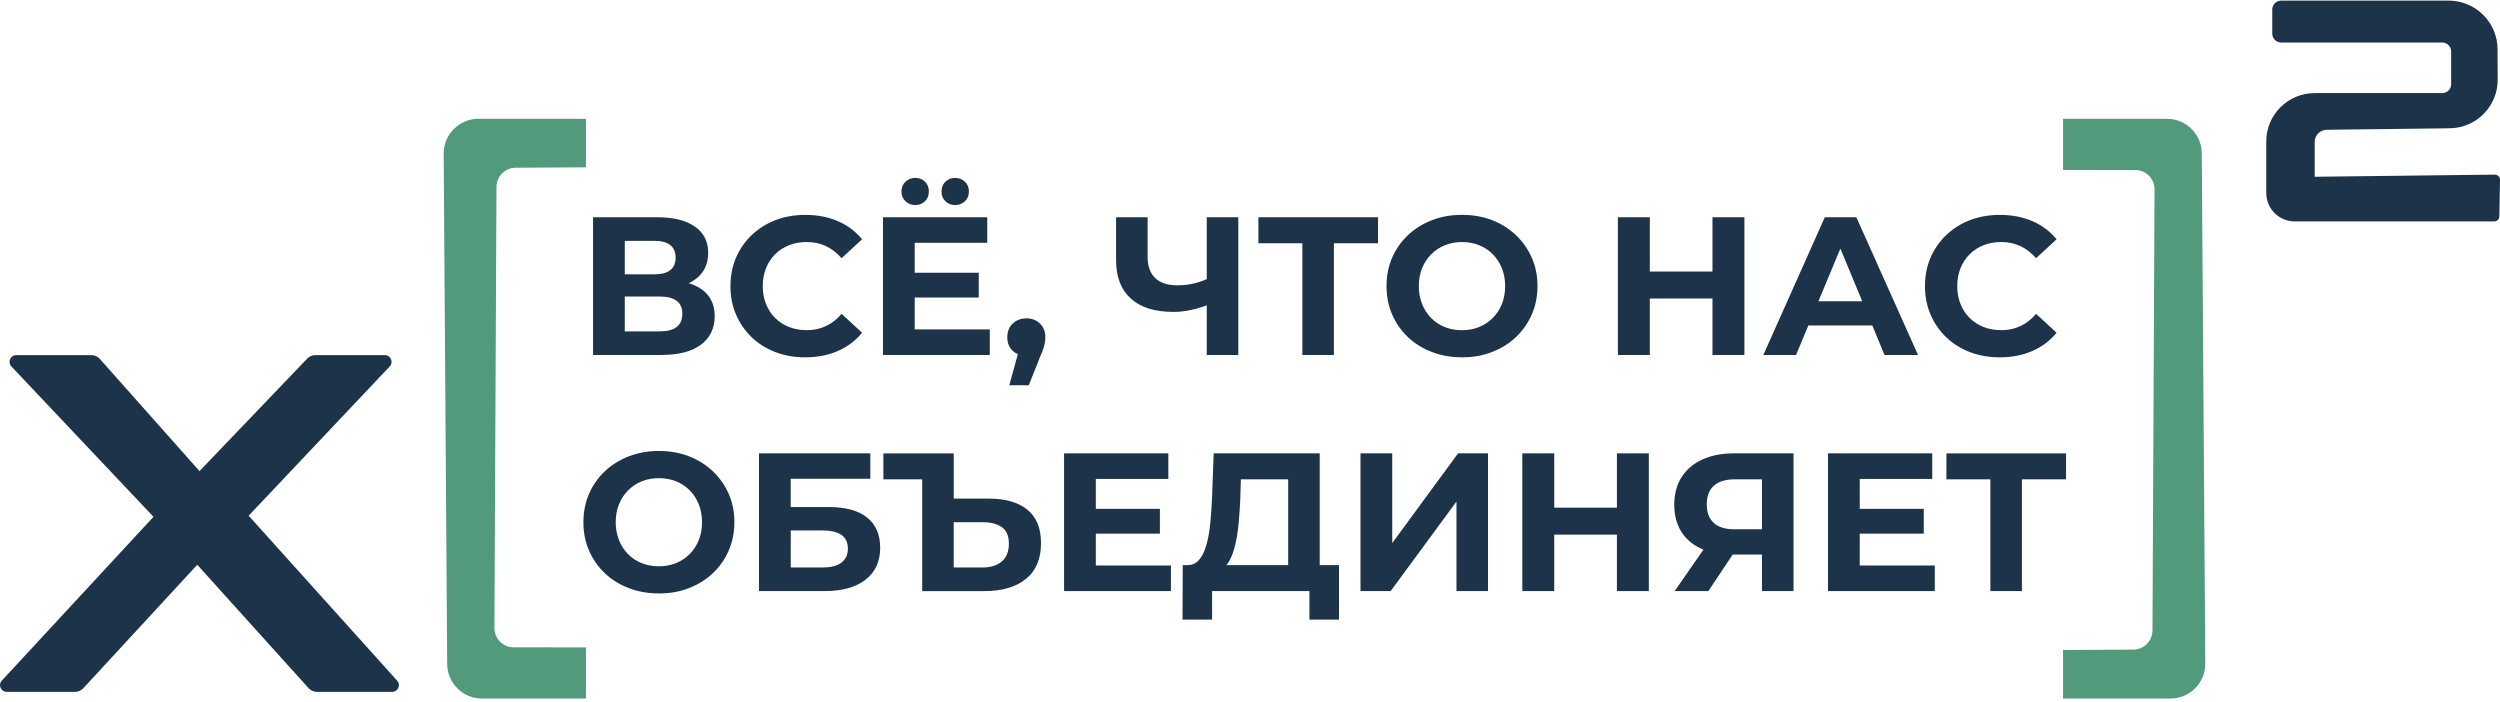 <svg width="634" height="178" viewBox="0 0 634 178" fill="none" xmlns="http://www.w3.org/2000/svg">
<path d="M148.587 30.123H121.353C116.448 30.123 112.483 34.11 112.517 39.002L113.406 168.393C113.44 173.239 117.382 177.152 122.242 177.152H148.587V164.185L130.252 164.157C127.556 164.151 125.369 161.957 125.386 159.265L125.907 47.382C125.919 44.713 128.082 42.553 130.756 42.536L148.587 42.434V30.123Z" fill="#519A7C"/>
<path d="M4.118 90.066H23.195C24.006 90.066 24.776 90.411 25.314 91.016L50.594 119.472L77.907 90.942C78.44 90.383 79.182 90.066 79.952 90.066H97.603C99.092 90.066 99.863 91.847 98.837 92.927L63.056 130.782L100.724 172.623C101.709 173.714 100.933 175.456 99.46 175.456H80.366C79.584 175.456 78.837 175.133 78.298 174.562L50.028 143.222L21.139 174.523C20.601 175.116 19.837 175.456 19.038 175.456H1.705C0.221 175.456 -0.549 173.691 0.459 172.606L38.925 131.064L2.883 92.927C1.864 91.842 2.628 90.066 4.118 90.066Z" fill="#1D334A"/>
<path d="M523.188 177.152H550.422C555.328 177.152 559.293 173.165 559.259 168.274L558.37 38.883C558.336 34.036 554.387 30.123 549.533 30.123H523.188V43.09L541.524 43.118C544.22 43.124 546.406 45.318 546.389 48.01L545.868 159.893C545.857 162.562 543.693 164.722 541.02 164.739L523.188 164.841V177.152Z" fill="#519A7C"/>
<path d="M576.246 2.414V8.521C576.246 9.771 577.26 10.783 578.512 10.783H619.346C620.598 10.783 621.612 11.796 621.612 13.045V21.347C621.612 22.597 620.598 23.609 619.346 23.609H587.008C580.223 23.609 574.723 29.1 574.723 35.874V48.937C574.723 52.919 577.957 56.153 581.95 56.153H632.533C633.241 56.153 633.824 55.588 633.836 54.875L634 45.607C634.011 44.871 633.417 44.278 632.686 44.283L587.008 44.826V35.993C587.008 34.308 588.368 32.934 590.056 32.911L621.261 32.532C628.013 32.447 633.439 26.951 633.411 20.205L633.383 12.497C633.36 5.677 627.809 0.152 620.972 0.152H578.518C577.26 0.152 576.246 1.164 576.246 2.414Z" fill="#1D334A"/>
<path d="M150.4 90.026V55.096H166.696C170.763 55.096 173.924 55.876 176.195 57.443C178.461 59.009 179.594 61.237 179.594 64.127C179.594 66.988 178.529 69.21 176.394 70.788C174.258 72.366 171.426 73.158 167.897 73.158L168.849 71.06C172.78 71.06 175.827 71.84 177.997 73.406C180.16 74.973 181.248 77.235 181.248 80.192C181.248 83.252 180.093 85.655 177.776 87.402C175.459 89.15 172.083 90.021 167.654 90.021H150.4V90.026ZM158.443 69.567H165.988C167.756 69.567 169.087 69.21 169.987 68.492C170.888 67.78 171.335 66.722 171.335 65.326C171.335 63.929 170.888 62.871 169.987 62.159C169.087 61.446 167.756 61.084 165.988 61.084H158.443V69.567ZM158.443 84.038H167.342C169.206 84.038 170.622 83.67 171.59 82.941C172.559 82.211 173.04 81.08 173.04 79.548C173.04 78.083 172.559 76.997 171.59 76.279C170.622 75.567 169.206 75.205 167.342 75.205H158.443V84.038Z" fill="#1D334A"/>
<path d="M204.177 90.62C201.481 90.62 198.972 90.179 196.655 89.297C194.338 88.415 192.333 87.159 190.634 85.531C188.935 83.902 187.609 81.991 186.663 79.791C185.712 77.597 185.241 75.182 185.241 72.558C185.241 69.929 185.717 67.52 186.663 65.326C187.615 63.132 188.946 61.22 190.662 59.586C192.379 57.957 194.384 56.702 196.683 55.82C198.983 54.937 201.498 54.496 204.228 54.496C207.259 54.496 210 55.022 212.447 56.068C214.894 57.115 216.956 58.653 218.621 60.683L213.422 65.473C212.221 64.11 210.89 63.086 209.423 62.402C207.955 61.718 206.358 61.378 204.625 61.378C202.994 61.378 201.492 61.644 200.127 62.176C198.762 62.707 197.578 63.471 196.581 64.472C195.585 65.473 194.809 66.649 194.259 68.017C193.71 69.38 193.432 70.896 193.432 72.558C193.432 74.221 193.71 75.736 194.259 77.099C194.809 78.462 195.585 79.644 196.581 80.639C197.578 81.64 198.762 82.403 200.127 82.935C201.492 83.467 202.994 83.732 204.625 83.732C206.358 83.732 207.955 83.393 209.423 82.709C210.89 82.025 212.221 80.99 213.422 79.593L218.621 84.383C216.956 86.413 214.9 87.957 212.447 89.025C210 90.089 207.242 90.62 204.177 90.62Z" fill="#1D334A"/>
<path d="M231.967 83.54H251.01V90.026H223.923V55.096H250.365V61.582H231.972V83.54H231.967ZM232.114 52.002C231.145 52.002 230.324 51.686 229.639 51.052C228.953 50.419 228.613 49.588 228.613 48.559C228.613 47.529 228.953 46.698 229.639 46.065C230.324 45.431 231.145 45.115 232.114 45.115C233.083 45.115 233.898 45.431 234.561 46.065C235.229 46.698 235.558 47.529 235.558 48.559C235.558 49.588 235.224 50.419 234.561 51.052C233.898 51.686 233.083 52.002 232.114 52.002ZM231.366 69.165H248.212V75.454H231.366V69.165ZM242.214 52.002C241.245 52.002 240.429 51.686 239.767 51.052C239.098 50.419 238.77 49.588 238.77 48.559C238.77 47.529 239.104 46.698 239.767 46.065C240.435 45.431 241.251 45.115 242.214 45.115C243.182 45.115 244.003 45.431 244.689 46.065C245.374 46.698 245.714 47.529 245.714 48.559C245.714 49.588 245.374 50.419 244.689 51.052C244.003 51.686 243.176 52.002 242.214 52.002Z" fill="#1D334A"/>
<path d="M255.955 97.706L259.252 85.729L260.351 90.219C258.918 90.219 257.745 89.806 256.828 88.969C255.91 88.138 255.451 86.99 255.451 85.525C255.451 84.061 255.916 82.895 256.85 82.03C257.785 81.165 258.935 80.735 260.3 80.735C261.699 80.735 262.849 81.176 263.749 82.059C264.65 82.941 265.098 84.094 265.098 85.525C265.098 85.96 265.064 86.385 264.996 86.797C264.928 87.216 264.803 87.714 264.622 88.296C264.44 88.879 264.146 89.619 263.749 90.518L260.9 97.706H255.955Z" fill="#1D334A"/>
<path d="M307.184 77.003C305.45 77.704 303.785 78.225 302.188 78.575C300.59 78.926 299.055 79.101 297.588 79.101C292.893 79.101 289.29 77.976 286.792 75.731C284.294 73.486 283.042 70.251 283.042 66.027V55.096H291.04V65.128C291.04 67.525 291.692 69.329 292.989 70.539C294.286 71.755 296.138 72.36 298.534 72.36C300.069 72.36 301.548 72.185 302.981 71.834C304.414 71.484 305.745 70.981 306.98 70.313L307.184 77.003ZM306.034 90.026V55.096H314.032V90.026H306.034Z" fill="#1D334A"/>
<path d="M330.277 90.026V59.84L332.124 61.689H319.13V55.096H349.468V61.684H336.474L338.275 59.835V90.021H330.277V90.026Z" fill="#1D334A"/>
<path d="M370.811 90.62C368.047 90.62 365.487 90.174 363.142 89.274C360.791 88.375 358.758 87.114 357.041 85.48C355.325 83.851 353.994 81.94 353.042 79.74C352.091 77.546 351.621 75.148 351.621 72.553C351.621 69.957 352.096 67.565 353.042 65.365C353.994 63.171 355.331 61.26 357.064 59.626C358.797 57.997 360.831 56.73 363.164 55.831C365.498 54.932 368.03 54.485 370.76 54.485C373.525 54.485 376.068 54.932 378.385 55.831C380.701 56.73 382.718 57.991 384.434 59.626C386.15 61.254 387.493 63.16 388.456 65.337C389.424 67.514 389.906 69.918 389.906 72.547C389.906 75.143 389.424 77.546 388.456 79.757C387.487 81.968 386.15 83.879 384.434 85.497C382.718 87.109 380.701 88.364 378.385 89.263C376.068 90.174 373.542 90.62 370.811 90.62ZM370.76 83.738C372.324 83.738 373.768 83.472 375.082 82.941C376.396 82.409 377.558 81.646 378.555 80.645C379.551 79.65 380.327 78.468 380.877 77.105C381.426 75.742 381.704 74.227 381.704 72.564C381.704 70.901 381.426 69.386 380.877 68.023C380.327 66.66 379.563 65.478 378.577 64.477C377.592 63.482 376.436 62.713 375.105 62.181C373.774 61.65 372.324 61.384 370.755 61.384C369.186 61.384 367.747 61.65 366.433 62.181C365.119 62.713 363.958 63.477 362.961 64.477C361.964 65.478 361.188 66.655 360.638 68.023C360.089 69.386 359.811 70.901 359.811 72.564C359.811 74.193 360.089 75.703 360.638 77.082C361.188 78.462 361.952 79.65 362.938 80.651C363.918 81.651 365.079 82.415 366.41 82.947C367.747 83.472 369.191 83.738 370.76 83.738Z" fill="#1D334A"/>
<path d="M418.392 90.026H410.298V55.096H418.392V90.026ZM434.887 75.702H417.792V68.865H434.887V75.702ZM434.286 55.096H442.38V90.026H434.286V55.096Z" fill="#1D334A"/>
<path d="M447.178 90.026L462.772 55.096H470.77L486.415 90.026H477.919L465.123 59.19H468.323L455.476 90.026H447.178ZM454.978 82.539L457.125 76.404H475.115L477.313 82.539H454.978Z" fill="#1D334A"/>
<path d="M507.107 90.62C504.411 90.62 501.902 90.179 499.585 89.297C497.268 88.415 495.263 87.159 493.564 85.531C491.864 83.902 490.539 81.991 489.593 79.791C488.641 77.597 488.171 75.182 488.171 72.558C488.171 69.929 488.647 67.52 489.593 65.326C490.545 63.132 491.876 61.22 493.592 59.586C495.308 57.957 497.313 56.702 499.613 55.82C501.913 54.937 504.428 54.496 507.158 54.496C510.188 54.496 512.93 55.022 515.377 56.068C517.824 57.115 519.886 58.653 521.551 60.683L516.351 65.473C515.15 64.11 513.819 63.086 512.352 62.402C510.885 61.718 509.288 61.378 507.555 61.378C505.923 61.378 504.422 61.644 503.057 62.176C501.692 62.707 500.508 63.471 499.506 64.472C498.509 65.473 497.733 66.649 497.183 68.017C496.634 69.38 496.356 70.896 496.356 72.558C496.356 74.221 496.634 75.736 497.183 77.099C497.733 78.462 498.509 79.644 499.506 80.639C500.508 81.64 501.686 82.403 503.057 82.935C504.422 83.467 505.923 83.732 507.555 83.732C509.288 83.732 510.885 83.393 512.352 82.709C513.819 82.025 515.15 80.99 516.351 79.593L521.551 84.383C519.886 86.413 517.83 87.957 515.377 89.025C512.93 90.089 510.172 90.62 507.107 90.62Z" fill="#1D334A"/>
<path d="M167.144 150.5C164.38 150.5 161.819 150.054 159.474 149.154C157.124 148.255 155.09 146.994 153.374 145.36C151.657 143.731 150.326 141.82 149.375 139.62C148.423 137.426 147.953 135.028 147.953 132.433C147.953 129.837 148.429 127.445 149.375 125.245C150.326 123.051 151.663 121.14 153.396 119.506C155.13 117.877 157.163 116.61 159.497 115.711C161.831 114.812 164.363 114.365 167.093 114.365C169.857 114.365 172.4 114.812 174.717 115.711C177.034 116.61 179.05 117.871 180.767 119.506C182.483 121.134 183.825 123.04 184.788 125.217C185.757 127.394 186.238 129.798 186.238 132.427C186.238 135.023 185.757 137.426 184.788 139.637C183.82 141.848 182.483 143.76 180.767 145.377C179.05 146.989 177.034 148.244 174.717 149.143C172.395 150.054 169.874 150.5 167.144 150.5ZM167.093 143.613C168.656 143.613 170.101 143.347 171.415 142.815C172.729 142.284 173.89 141.52 174.887 140.519C175.884 139.524 176.66 138.342 177.209 136.979C177.759 135.617 178.036 134.101 178.036 132.438C178.036 130.776 177.759 129.26 177.209 127.898C176.66 126.535 175.895 125.353 174.91 124.352C173.924 123.357 172.769 122.588 171.437 122.056C170.106 121.524 168.656 121.259 167.087 121.259C165.518 121.259 164.079 121.524 162.765 122.056C161.451 122.588 160.29 123.351 159.293 124.352C158.296 125.353 157.52 126.529 156.971 127.898C156.421 129.26 156.144 130.776 156.144 132.438C156.144 134.067 156.421 135.577 156.971 136.957C157.52 138.337 158.285 139.524 159.27 140.525C160.25 141.526 161.411 142.289 162.743 142.821C164.074 143.347 165.524 143.613 167.093 143.613Z" fill="#1D334A"/>
<path d="M192.48 149.901V114.97H220.717V121.406H200.524V128.593H210.221C214.453 128.593 217.676 129.475 219.89 131.24C222.105 133.004 223.215 135.566 223.215 138.925C223.215 142.386 221.98 145.077 219.516 147.006C217.052 148.934 213.569 149.901 209.071 149.901H192.48ZM200.53 143.913H208.624C210.691 143.913 212.272 143.505 213.371 142.691C214.47 141.877 215.019 140.689 215.019 139.123C215.019 136.063 212.883 134.531 208.624 134.531H200.53V143.913Z" fill="#1D334A"/>
<path d="M250.806 126.45C255.004 126.45 258.255 127.389 260.555 129.272C262.854 131.149 264.004 133.971 264.004 137.732C264.004 141.724 262.73 144.749 260.181 146.813C257.632 148.878 254.109 149.907 249.611 149.907H233.87V121.564H224.025V114.976H241.868V126.45H250.806ZM249.158 143.912C251.259 143.912 252.896 143.398 254.08 142.363C255.264 141.334 255.853 139.835 255.853 137.873C255.853 135.945 255.264 134.554 254.08 133.705C252.896 132.857 251.254 132.433 249.158 132.433H241.862V143.907H249.158V143.912Z" fill="#1D334A"/>
<path d="M277.899 143.415H296.943V149.901H269.85V114.97H296.291V121.457H277.899V143.415ZM277.299 129.046H294.144V135.334H277.299V129.046Z" fill="#1D334A"/>
<path d="M299.888 157.134L299.939 143.313H339.572V157.134H332.073V149.901H307.382V157.134H299.888ZM326.68 146.31V121.558H314.683L314.536 126.648C314.434 128.808 314.292 130.855 314.111 132.783C313.93 134.712 313.652 136.47 313.284 138.048C312.916 139.626 312.44 140.966 311.862 142.063C311.279 143.16 310.554 143.941 309.687 144.41L301.038 143.313C302.239 143.347 303.23 142.928 304.012 142.063C304.793 141.198 305.416 139.976 305.887 138.393C306.351 136.815 306.697 134.961 306.912 132.829C307.127 130.702 307.286 128.389 307.388 125.89L307.79 114.965H334.678V146.299H326.68V146.31Z" fill="#1D334A"/>
<path d="M345.022 149.901V114.97H353.071V137.726L369.763 114.97H377.359V149.901H369.361V127.196L352.668 149.901H345.022Z" fill="#1D334A"/>
<path d="M394.154 149.901H386.06V114.97H394.154V149.901ZM410.643 135.583H393.548V128.746H410.643V135.583ZM410.048 114.97H418.143V149.901H410.048V114.97Z" fill="#1D334A"/>
<path d="M446.833 149.901V138.874L448.832 140.621H439.237C436.206 140.621 433.589 140.123 431.392 139.123C429.194 138.122 427.512 136.68 426.345 134.78C425.178 132.885 424.594 130.623 424.594 127.994C424.594 125.268 425.218 122.927 426.469 120.981C427.721 119.036 429.477 117.549 431.743 116.514C434.009 115.485 436.677 114.965 439.741 114.965H454.836V149.895H446.833V149.901ZM424.691 149.901L433.386 137.375H441.582L433.233 149.901H424.691ZM446.833 136.278V119.46L448.832 121.558H439.934C437.634 121.558 435.878 122.09 434.66 123.153C433.442 124.216 432.836 125.799 432.836 127.892C432.836 129.922 433.419 131.483 434.586 132.58C435.753 133.677 437.47 134.225 439.735 134.225H448.832L446.833 136.278Z" fill="#1D334A"/>
<path d="M471.62 143.415H490.663V149.901H463.577V114.97H490.018V121.457H471.626V143.415H471.62ZM471.019 129.046H487.865V135.334H471.019V129.046Z" fill="#1D334A"/>
<path d="M504.756 149.901V119.715L506.603 121.564H493.609V114.976H523.953V121.564H510.959L512.76 119.715V149.901H504.756Z" fill="#1D334A"/>
</svg>
